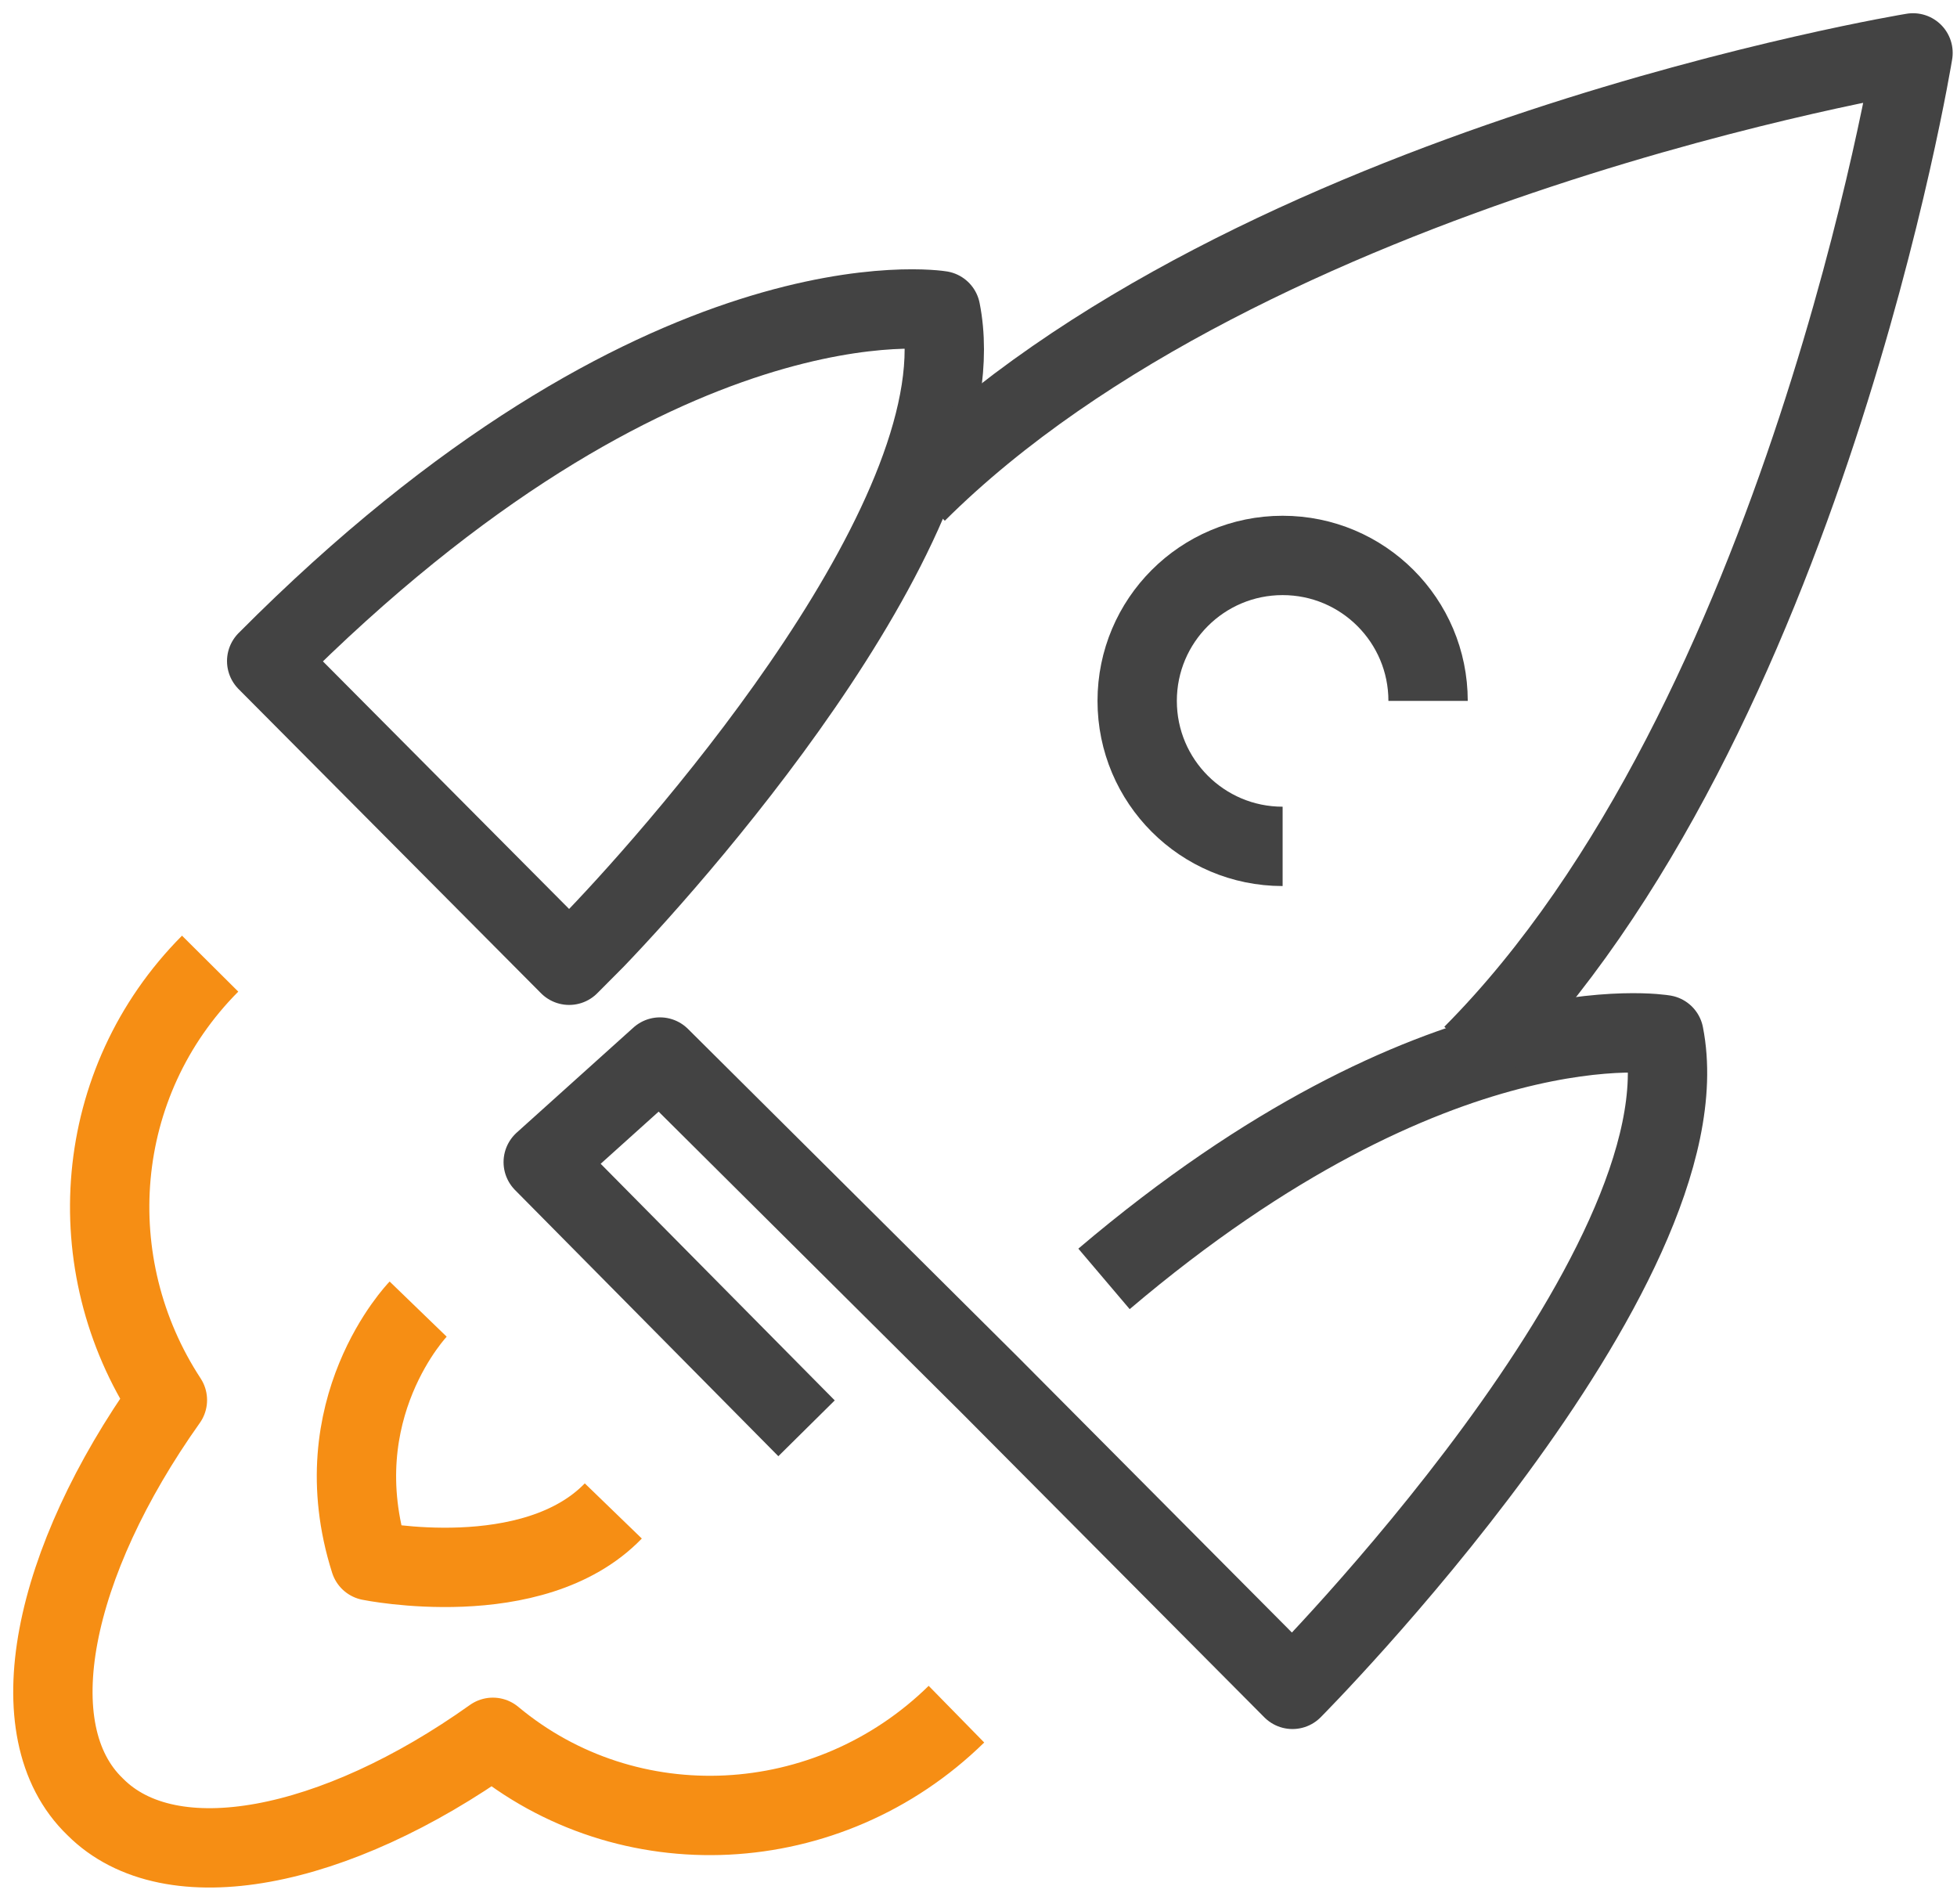 <svg width="74" height="72" viewBox="0 0 74 72" fill="none" xmlns="http://www.w3.org/2000/svg">
<path d="M41.746 48.353C54.371 37.635 62.92 39.12 62.92 39.12C64.66 47.996 48.872 63.872 48.872 63.872L37.434 52.371L24.956 39.965L20.541 43.938L30.498 54.002M22.516 35.495C25.997 31.87 37.061 19.244 35.57 11.744C35.57 11.744 25.002 9.994 10.084 24.994L21.521 36.495L22.516 35.495Z" stroke="#434343" stroke-width="3" stroke-miterlimit="10" stroke-linejoin="round"/>
<path d="M55.678 39.877C68.234 27.251 72.337 2 72.337 2C72.337 2 47.224 6.125 34.668 18.626" stroke="#434343" stroke-width="3" stroke-miterlimit="10" stroke-linejoin="round"/>
<path d="M7.946 36.434C3.47 40.934 2.973 47.809 6.33 52.934C1.978 59.06 0.611 65.435 3.595 68.31C6.454 71.186 12.67 69.936 18.637 65.685C23.734 69.936 31.318 69.561 36.166 64.81" stroke="#F68E14" stroke-width="3" stroke-miterlimit="10" stroke-linejoin="round"/>
<path d="M15.812 49.495C15.812 49.495 12.166 53.266 13.989 59.012C13.989 59.012 20.152 60.269 23.191 57.127" stroke="#F68E14" stroke-width="3" stroke-miterlimit="10" stroke-linejoin="round"/>
<path d="M54 26.5C54 23.462 51.538 21 48.5 21C45.462 21 43 23.462 43 26.5C43 29.538 45.462 32 48.5 32" stroke="#434343" stroke-width="3"/>
</svg>
